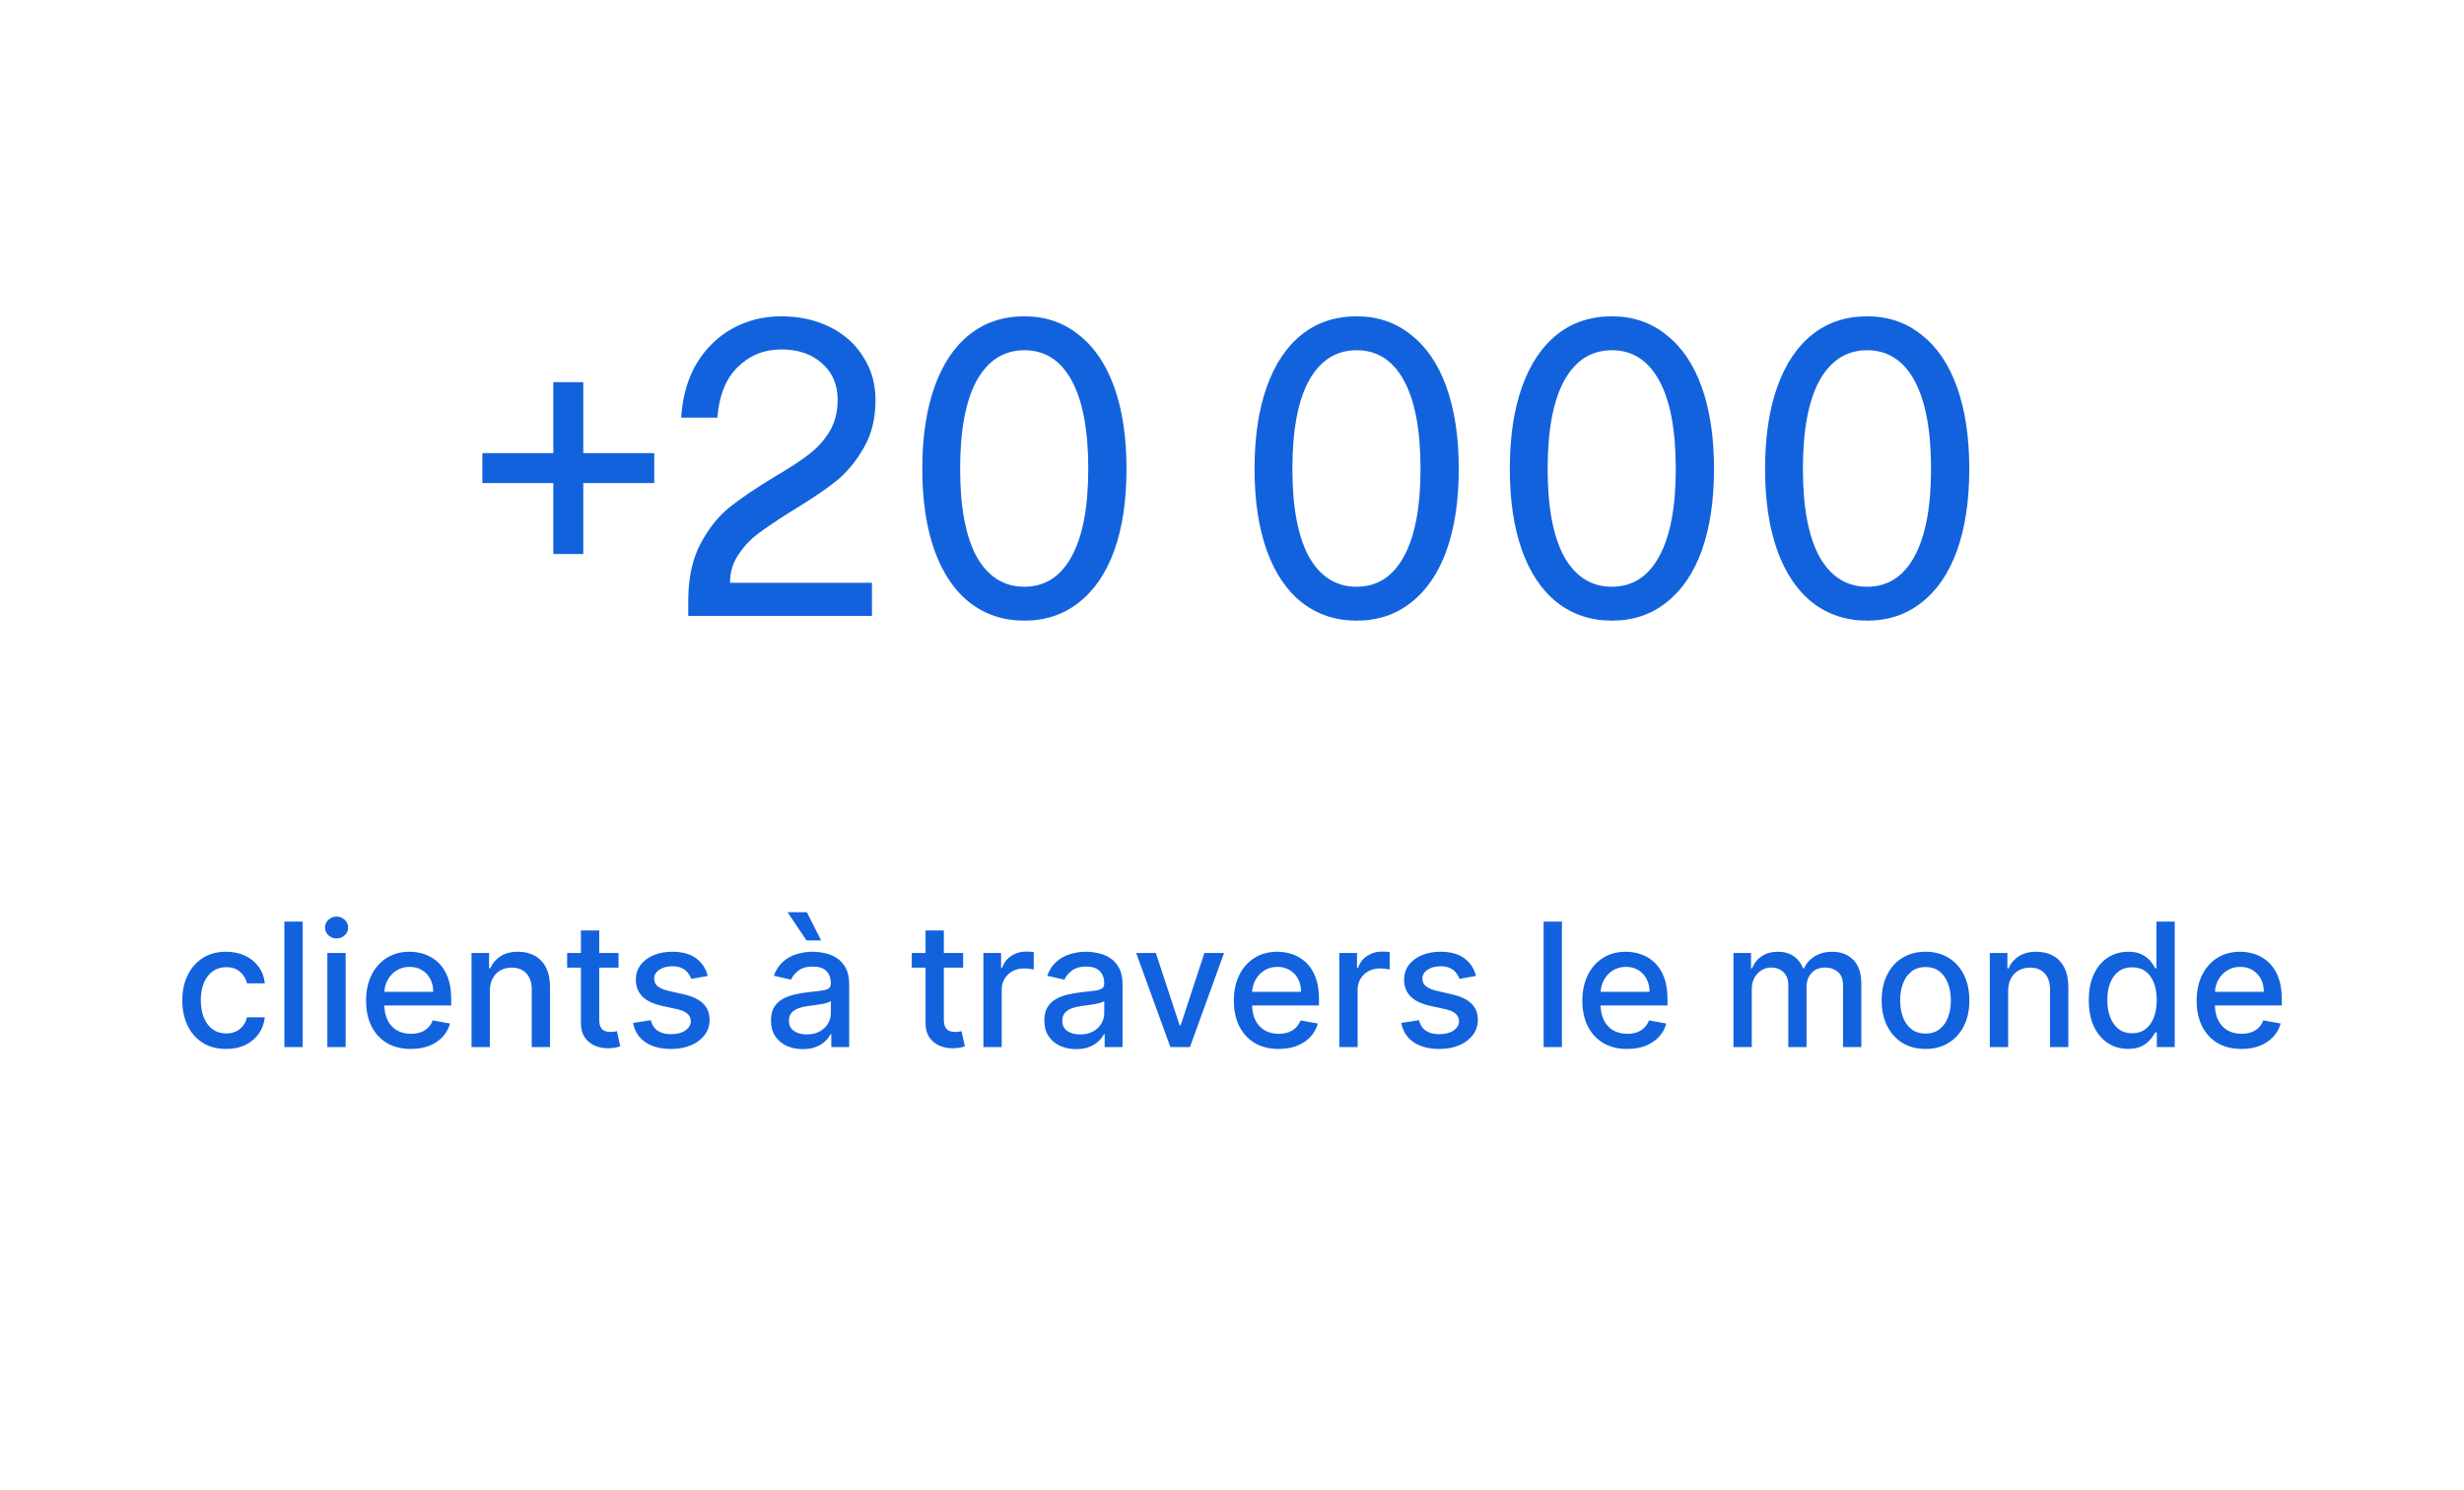 <svg width="200" height="121" viewBox="0 0 200 121" fill="none" xmlns="http://www.w3.org/2000/svg">
<path d="M53.104 39.216H47.344V44.976H44.912V39.216H39.152V36.784H44.912V31.024H47.344V36.784H53.104V39.216ZM63.416 25.68C64.888 25.68 66.2 25.968 67.352 26.544C68.525 27.12 69.431 27.931 70.072 28.976C70.733 30 71.064 31.163 71.064 32.464C71.064 33.979 70.743 35.28 70.103 36.368C69.485 37.456 68.728 38.363 67.832 39.088C66.936 39.792 65.762 40.581 64.311 41.456C63.16 42.181 62.253 42.789 61.592 43.28C60.93 43.771 60.376 44.357 59.928 45.04C59.48 45.701 59.255 46.459 59.255 47.312H70.775V50H55.864V48.784C55.864 46.971 56.184 45.445 56.824 44.208C57.485 42.949 58.274 41.947 59.191 41.2C60.13 40.453 61.357 39.621 62.871 38.704C64.045 38.021 64.962 37.424 65.624 36.912C66.306 36.4 66.871 35.781 67.32 35.056C67.767 34.309 67.992 33.445 67.992 32.464C67.992 31.227 67.565 30.235 66.712 29.488C65.879 28.741 64.781 28.368 63.416 28.368C62.029 28.368 60.845 28.848 59.864 29.808C58.904 30.768 58.359 32.133 58.231 33.904H55.288C55.394 32.219 55.81 30.757 56.535 29.52C57.282 28.283 58.253 27.333 59.447 26.672C60.642 26.011 61.965 25.68 63.416 25.68ZM83.149 25.68C84.856 25.68 86.328 26.181 87.565 27.184C88.824 28.165 89.784 29.584 90.445 31.44C91.107 33.296 91.437 35.504 91.437 38.064C91.437 40.624 91.107 42.832 90.445 44.688C89.784 46.523 88.824 47.931 87.565 48.912C86.328 49.893 84.856 50.384 83.149 50.384C81.443 50.384 79.96 49.893 78.701 48.912C77.464 47.931 76.515 46.523 75.853 44.688C75.192 42.832 74.861 40.624 74.861 38.064C74.861 35.483 75.192 33.264 75.853 31.408C76.515 29.552 77.464 28.133 78.701 27.152C79.939 26.171 81.421 25.68 83.149 25.68ZM77.933 38.064C77.933 41.179 78.381 43.557 79.277 45.2C80.195 46.821 81.485 47.632 83.149 47.632C84.813 47.632 86.093 46.811 86.989 45.168C87.885 43.525 88.333 41.157 88.333 38.064C88.333 34.928 87.885 32.539 86.989 30.896C86.093 29.253 84.813 28.432 83.149 28.432C81.485 28.432 80.195 29.253 79.277 30.896C78.381 32.539 77.933 34.928 77.933 38.064ZM110.118 25.68C111.825 25.68 113.297 26.181 114.534 27.184C115.793 28.165 116.753 29.584 117.414 31.44C118.075 33.296 118.406 35.504 118.406 38.064C118.406 40.624 118.075 42.832 117.414 44.688C116.753 46.523 115.793 47.931 114.534 48.912C113.297 49.893 111.825 50.384 110.118 50.384C108.411 50.384 106.929 49.893 105.67 48.912C104.433 47.931 103.483 46.523 102.822 44.688C102.161 42.832 101.83 40.624 101.83 38.064C101.83 35.483 102.161 33.264 102.822 31.408C103.483 29.552 104.433 28.133 105.67 27.152C106.907 26.171 108.39 25.68 110.118 25.68ZM104.902 38.064C104.902 41.179 105.35 43.557 106.246 45.2C107.163 46.821 108.454 47.632 110.118 47.632C111.782 47.632 113.062 46.811 113.958 45.168C114.854 43.525 115.302 41.157 115.302 38.064C115.302 34.928 114.854 32.539 113.958 30.896C113.062 29.253 111.782 28.432 110.118 28.432C108.454 28.432 107.163 29.253 106.246 30.896C105.35 32.539 104.902 34.928 104.902 38.064ZM130.837 25.68C132.543 25.68 134.015 26.181 135.253 27.184C136.511 28.165 137.471 29.584 138.133 31.44C138.794 33.296 139.125 35.504 139.125 38.064C139.125 40.624 138.794 42.832 138.133 44.688C137.471 46.523 136.511 47.931 135.253 48.912C134.015 49.893 132.543 50.384 130.837 50.384C129.13 50.384 127.647 49.893 126.389 48.912C125.151 47.931 124.202 46.523 123.541 44.688C122.879 42.832 122.549 40.624 122.549 38.064C122.549 35.483 122.879 33.264 123.541 31.408C124.202 29.552 125.151 28.133 126.389 27.152C127.626 26.171 129.109 25.68 130.837 25.68ZM125.621 38.064C125.621 41.179 126.069 43.557 126.965 45.2C127.882 46.821 129.173 47.632 130.837 47.632C132.501 47.632 133.781 46.811 134.677 45.168C135.573 43.525 136.021 41.157 136.021 38.064C136.021 34.928 135.573 32.539 134.677 30.896C133.781 29.253 132.501 28.432 130.837 28.432C129.173 28.432 127.882 29.253 126.965 30.896C126.069 32.539 125.621 34.928 125.621 38.064ZM151.556 25.68C153.262 25.68 154.734 26.181 155.972 27.184C157.23 28.165 158.19 29.584 158.852 31.44C159.513 33.296 159.844 35.504 159.844 38.064C159.844 40.624 159.513 42.832 158.852 44.688C158.19 46.523 157.23 47.931 155.972 48.912C154.734 49.893 153.262 50.384 151.556 50.384C149.849 50.384 148.366 49.893 147.108 48.912C145.87 47.931 144.921 46.523 144.26 44.688C143.598 42.832 143.268 40.624 143.268 38.064C143.268 35.483 143.598 33.264 144.26 31.408C144.921 29.552 145.87 28.133 147.108 27.152C148.345 26.171 149.828 25.68 151.556 25.68ZM146.34 38.064C146.34 41.179 146.788 43.557 147.684 45.2C148.601 46.821 149.892 47.632 151.556 47.632C153.22 47.632 154.5 46.811 155.396 45.168C156.292 43.525 156.74 41.157 156.74 38.064C156.74 34.928 156.292 32.539 155.396 30.896C154.5 29.253 153.22 28.432 151.556 28.432C149.892 28.432 148.601 29.253 147.684 30.896C146.788 32.539 146.34 34.928 146.34 38.064Z" fill="#1362DD"/>
<path d="M18.357 85.154C17.617 85.154 16.981 84.987 16.447 84.652C15.917 84.314 15.509 83.848 15.224 83.255C14.939 82.662 14.797 81.982 14.797 81.217C14.797 80.441 14.943 79.757 15.234 79.163C15.526 78.567 15.937 78.101 16.467 77.766C16.998 77.432 17.622 77.264 18.342 77.264C18.922 77.264 19.439 77.372 19.893 77.587C20.347 77.799 20.713 78.098 20.991 78.482C21.273 78.867 21.441 79.316 21.494 79.829H20.047C19.967 79.472 19.785 79.163 19.5 78.905C19.218 78.646 18.84 78.517 18.366 78.517C17.952 78.517 17.589 78.626 17.278 78.845C16.97 79.061 16.729 79.369 16.557 79.77C16.384 80.168 16.298 80.638 16.298 81.182C16.298 81.739 16.383 82.219 16.552 82.624C16.721 83.028 16.959 83.341 17.268 83.563C17.579 83.785 17.945 83.896 18.366 83.896C18.648 83.896 18.903 83.845 19.132 83.742C19.364 83.636 19.558 83.485 19.714 83.29C19.873 83.094 19.984 82.859 20.047 82.584H21.494C21.441 83.078 21.28 83.519 21.011 83.906C20.743 84.294 20.383 84.599 19.933 84.821C19.485 85.043 18.96 85.154 18.357 85.154ZM24.57 74.818V85H23.083V74.818H24.57ZM26.57 85V77.364H28.056V85H26.57ZM27.32 76.185C27.062 76.185 26.84 76.099 26.654 75.927C26.472 75.751 26.381 75.542 26.381 75.3C26.381 75.055 26.472 74.846 26.654 74.674C26.84 74.498 27.062 74.41 27.32 74.41C27.579 74.41 27.799 74.498 27.982 74.674C28.167 74.846 28.26 75.055 28.26 75.3C28.26 75.542 28.167 75.751 27.982 75.927C27.799 76.099 27.579 76.185 27.32 76.185ZM33.347 85.154C32.595 85.154 31.947 84.993 31.403 84.672C30.863 84.347 30.445 83.891 30.15 83.305C29.859 82.715 29.713 82.024 29.713 81.231C29.713 80.449 29.859 79.76 30.15 79.163C30.445 78.567 30.856 78.101 31.383 77.766C31.914 77.432 32.533 77.264 33.243 77.264C33.674 77.264 34.091 77.335 34.496 77.478C34.9 77.621 35.263 77.844 35.584 78.149C35.906 78.454 36.159 78.85 36.345 79.337C36.531 79.821 36.623 80.41 36.623 81.102V81.629H30.553V80.516H35.167C35.167 80.124 35.087 79.778 34.928 79.477C34.769 79.172 34.545 78.931 34.257 78.756C33.972 78.58 33.637 78.492 33.253 78.492C32.835 78.492 32.471 78.595 32.159 78.8C31.851 79.003 31.612 79.268 31.443 79.596C31.277 79.921 31.194 80.274 31.194 80.655V81.525C31.194 82.035 31.284 82.469 31.463 82.827C31.645 83.185 31.899 83.459 32.224 83.648C32.548 83.833 32.928 83.926 33.362 83.926C33.644 83.926 33.901 83.886 34.133 83.807C34.365 83.724 34.565 83.601 34.734 83.439C34.903 83.276 35.032 83.076 35.122 82.837L36.529 83.091C36.416 83.505 36.214 83.868 35.922 84.18C35.634 84.488 35.271 84.728 34.834 84.901C34.399 85.07 33.904 85.154 33.347 85.154ZM39.759 80.466V85H38.273V77.364H39.7V78.606H39.794C39.97 78.202 40.245 77.877 40.619 77.632C40.997 77.387 41.473 77.264 42.046 77.264C42.566 77.264 43.022 77.374 43.413 77.592C43.804 77.808 44.108 78.129 44.323 78.557C44.539 78.984 44.646 79.513 44.646 80.143V85H43.16V80.322C43.16 79.768 43.016 79.336 42.727 79.024C42.439 78.709 42.043 78.552 41.539 78.552C41.194 78.552 40.888 78.626 40.619 78.776C40.354 78.925 40.144 79.144 39.988 79.432C39.836 79.717 39.759 80.062 39.759 80.466ZM50.205 77.364V78.557H46.033V77.364H50.205ZM47.152 75.534H48.639V82.758C48.639 83.046 48.682 83.263 48.768 83.409C48.854 83.552 48.965 83.649 49.101 83.702C49.24 83.752 49.391 83.777 49.553 83.777C49.673 83.777 49.777 83.769 49.867 83.752C49.956 83.736 50.026 83.722 50.075 83.712L50.344 84.94C50.258 84.974 50.135 85.007 49.976 85.04C49.817 85.076 49.618 85.096 49.379 85.099C48.988 85.106 48.624 85.037 48.285 84.891C47.947 84.745 47.674 84.519 47.465 84.215C47.256 83.91 47.152 83.527 47.152 83.066V75.534ZM57.448 79.228L56.101 79.467C56.044 79.294 55.955 79.13 55.832 78.974C55.713 78.819 55.551 78.691 55.345 78.592C55.14 78.492 54.883 78.442 54.575 78.442C54.154 78.442 53.802 78.537 53.521 78.726C53.239 78.912 53.098 79.152 53.098 79.447C53.098 79.702 53.193 79.907 53.381 80.063C53.57 80.219 53.875 80.347 54.296 80.446L55.509 80.724C56.212 80.887 56.736 81.137 57.08 81.475C57.425 81.813 57.597 82.252 57.597 82.793C57.597 83.25 57.465 83.658 57.2 84.016C56.938 84.37 56.572 84.649 56.101 84.851C55.633 85.053 55.092 85.154 54.475 85.154C53.62 85.154 52.922 84.972 52.382 84.607C51.842 84.239 51.51 83.717 51.388 83.041L52.825 82.822C52.914 83.197 53.098 83.48 53.376 83.673C53.655 83.862 54.018 83.956 54.465 83.956C54.952 83.956 55.342 83.855 55.633 83.653C55.925 83.447 56.071 83.197 56.071 82.902C56.071 82.663 55.981 82.463 55.803 82.3C55.627 82.138 55.357 82.015 54.992 81.933L53.7 81.649C52.987 81.487 52.46 81.228 52.119 80.874C51.781 80.519 51.611 80.07 51.611 79.526C51.611 79.076 51.737 78.681 51.989 78.343C52.241 78.005 52.589 77.742 53.033 77.553C53.477 77.36 53.986 77.264 54.56 77.264C55.385 77.264 56.035 77.443 56.508 77.801C56.983 78.156 57.296 78.631 57.448 79.228ZM65.159 85.169C64.675 85.169 64.238 85.079 63.847 84.901C63.456 84.718 63.146 84.455 62.917 84.11C62.691 83.765 62.579 83.343 62.579 82.842C62.579 82.412 62.662 82.057 62.827 81.778C62.993 81.5 63.217 81.28 63.499 81.117C63.78 80.955 64.095 80.832 64.443 80.749C64.791 80.666 65.146 80.603 65.507 80.56C65.965 80.507 66.336 80.464 66.621 80.431C66.906 80.395 67.113 80.337 67.242 80.257C67.371 80.178 67.436 80.048 67.436 79.869V79.835C67.436 79.4 67.313 79.064 67.068 78.825C66.826 78.587 66.465 78.467 65.984 78.467C65.484 78.467 65.09 78.578 64.801 78.8C64.516 79.019 64.319 79.263 64.21 79.531L62.812 79.213C62.978 78.749 63.22 78.374 63.538 78.09C63.86 77.801 64.229 77.592 64.647 77.463C65.065 77.331 65.504 77.264 65.965 77.264C66.269 77.264 66.593 77.301 66.934 77.374C67.279 77.443 67.6 77.572 67.898 77.761C68.2 77.95 68.447 78.22 68.639 78.572C68.831 78.92 68.928 79.372 68.928 79.929V85H67.476V83.956H67.416C67.32 84.148 67.176 84.337 66.984 84.523C66.791 84.708 66.544 84.862 66.243 84.985C65.941 85.108 65.58 85.169 65.159 85.169ZM65.482 83.976C65.893 83.976 66.245 83.895 66.536 83.732C66.831 83.57 67.055 83.358 67.207 83.096C67.363 82.831 67.441 82.547 67.441 82.246V81.261C67.388 81.314 67.285 81.364 67.133 81.41C66.984 81.454 66.813 81.492 66.621 81.525C66.428 81.555 66.241 81.583 66.059 81.609C65.877 81.633 65.724 81.653 65.602 81.669C65.313 81.706 65.05 81.767 64.811 81.853C64.576 81.939 64.387 82.063 64.244 82.226C64.105 82.385 64.035 82.597 64.035 82.862C64.035 83.23 64.171 83.508 64.443 83.697C64.715 83.883 65.061 83.976 65.482 83.976ZM65.462 76.344L63.926 74.053H65.492L66.651 76.344H65.462ZM78.177 77.364V78.557H74.006V77.364H78.177ZM75.125 75.534H76.611V82.758C76.611 83.046 76.654 83.263 76.74 83.409C76.827 83.552 76.938 83.649 77.073 83.702C77.213 83.752 77.364 83.777 77.526 83.777C77.645 83.777 77.75 83.769 77.839 83.752C77.929 83.736 77.998 83.722 78.048 83.712L78.316 84.94C78.23 84.974 78.108 85.007 77.948 85.04C77.789 85.076 77.591 85.096 77.352 85.099C76.961 85.106 76.596 85.037 76.258 84.891C75.92 84.745 75.647 84.519 75.438 84.215C75.229 83.91 75.125 83.527 75.125 83.066V75.534ZM79.822 85V77.364H81.258V78.577H81.338C81.477 78.166 81.722 77.843 82.074 77.607C82.428 77.369 82.829 77.249 83.277 77.249C83.37 77.249 83.479 77.253 83.605 77.259C83.734 77.266 83.835 77.274 83.908 77.284V78.706C83.849 78.689 83.743 78.671 83.59 78.651C83.438 78.628 83.285 78.617 83.133 78.617C82.781 78.617 82.468 78.691 82.193 78.84C81.921 78.986 81.706 79.19 81.547 79.452C81.388 79.71 81.308 80.005 81.308 80.337V85H79.822ZM87.349 85.169C86.865 85.169 86.427 85.079 86.036 84.901C85.645 84.718 85.335 84.455 85.106 84.11C84.881 83.765 84.768 83.343 84.768 82.842C84.768 82.412 84.851 82.057 85.017 81.778C85.183 81.5 85.406 81.28 85.688 81.117C85.97 80.955 86.285 80.832 86.633 80.749C86.981 80.666 87.335 80.603 87.697 80.56C88.154 80.507 88.525 80.464 88.81 80.431C89.095 80.395 89.302 80.337 89.432 80.257C89.561 80.178 89.626 80.048 89.626 79.869V79.835C89.626 79.4 89.503 79.064 89.258 78.825C89.016 78.587 88.654 78.467 88.174 78.467C87.673 78.467 87.279 78.578 86.991 78.8C86.706 79.019 86.508 79.263 86.399 79.531L85.002 79.213C85.168 78.749 85.41 78.374 85.728 78.09C86.049 77.801 86.419 77.592 86.837 77.463C87.254 77.331 87.693 77.264 88.154 77.264C88.459 77.264 88.782 77.301 89.123 77.374C89.468 77.443 89.79 77.572 90.088 77.761C90.389 77.95 90.636 78.22 90.829 78.572C91.021 78.92 91.117 79.372 91.117 79.929V85H89.665V83.956H89.606C89.51 84.148 89.365 84.337 89.173 84.523C88.981 84.708 88.734 84.862 88.432 84.985C88.131 85.108 87.769 85.169 87.349 85.169ZM87.672 83.976C88.083 83.976 88.434 83.895 88.726 83.732C89.021 83.57 89.244 83.358 89.397 83.096C89.553 82.831 89.63 82.547 89.63 82.246V81.261C89.578 81.314 89.475 81.364 89.322 81.41C89.173 81.454 89.002 81.492 88.81 81.525C88.618 81.555 88.431 81.583 88.248 81.609C88.066 81.633 87.914 81.653 87.791 81.669C87.503 81.706 87.239 81.767 87.001 81.853C86.765 81.939 86.576 82.063 86.434 82.226C86.295 82.385 86.225 82.597 86.225 82.862C86.225 83.23 86.361 83.508 86.633 83.697C86.904 83.883 87.251 83.976 87.672 83.976ZM99.356 77.364L96.587 85H94.996L92.222 77.364H93.818L95.752 83.24H95.831L97.76 77.364H99.356ZM103.785 85.154C103.032 85.154 102.384 84.993 101.841 84.672C101.3 84.347 100.883 83.891 100.588 83.305C100.296 82.715 100.15 82.024 100.15 81.231C100.15 80.449 100.296 79.76 100.588 79.163C100.883 78.567 101.294 78.101 101.821 77.766C102.351 77.432 102.971 77.264 103.68 77.264C104.111 77.264 104.529 77.335 104.933 77.478C105.337 77.621 105.7 77.844 106.022 78.149C106.343 78.454 106.597 78.85 106.782 79.337C106.968 79.821 107.061 80.41 107.061 81.102V81.629H100.991V80.516H105.604C105.604 80.124 105.525 79.778 105.366 79.477C105.206 79.172 104.983 78.931 104.694 78.756C104.409 78.58 104.075 78.492 103.69 78.492C103.273 78.492 102.908 78.595 102.596 78.8C102.288 79.003 102.05 79.268 101.881 79.596C101.715 79.921 101.632 80.274 101.632 80.655V81.525C101.632 82.035 101.721 82.469 101.9 82.827C102.083 83.185 102.336 83.459 102.661 83.648C102.986 83.833 103.365 83.926 103.8 83.926C104.081 83.926 104.338 83.886 104.57 83.807C104.802 83.724 105.003 83.601 105.172 83.439C105.341 83.276 105.47 83.076 105.559 82.837L106.966 83.091C106.854 83.505 106.652 83.868 106.36 84.18C106.072 84.488 105.709 84.728 105.271 84.901C104.837 85.07 104.341 85.154 103.785 85.154ZM108.71 85V77.364H110.147V78.577H110.227C110.366 78.166 110.611 77.843 110.962 77.607C111.317 77.369 111.718 77.249 112.165 77.249C112.258 77.249 112.368 77.253 112.494 77.259C112.623 77.266 112.724 77.274 112.797 77.284V78.706C112.737 78.689 112.631 78.671 112.479 78.651C112.326 78.628 112.174 78.617 112.021 78.617C111.67 78.617 111.357 78.691 111.082 78.84C110.81 78.986 110.594 79.19 110.435 79.452C110.276 79.71 110.197 80.005 110.197 80.337V85H108.71ZM119.806 79.228L118.458 79.467C118.402 79.294 118.312 79.13 118.19 78.974C118.07 78.819 117.908 78.691 117.703 78.592C117.497 78.492 117.24 78.442 116.932 78.442C116.511 78.442 116.16 78.537 115.878 78.726C115.596 78.912 115.455 79.152 115.455 79.447C115.455 79.702 115.55 79.907 115.739 80.063C115.928 80.219 116.233 80.347 116.654 80.446L117.867 80.724C118.569 80.887 119.093 81.137 119.438 81.475C119.782 81.813 119.955 82.252 119.955 82.793C119.955 83.25 119.822 83.658 119.557 84.016C119.295 84.37 118.929 84.649 118.458 84.851C117.991 85.053 117.449 85.154 116.833 85.154C115.977 85.154 115.28 84.972 114.74 84.607C114.199 84.239 113.868 83.717 113.745 83.041L115.182 82.822C115.271 83.197 115.455 83.48 115.734 83.673C116.012 83.862 116.375 83.956 116.823 83.956C117.31 83.956 117.699 83.855 117.991 83.653C118.283 83.447 118.428 83.197 118.428 82.902C118.428 82.663 118.339 82.463 118.16 82.3C117.984 82.138 117.714 82.015 117.35 81.933L116.057 81.649C115.344 81.487 114.817 81.228 114.476 80.874C114.138 80.519 113.969 80.07 113.969 79.526C113.969 79.076 114.095 78.681 114.347 78.343C114.599 78.005 114.947 77.742 115.391 77.553C115.835 77.36 116.344 77.264 116.917 77.264C117.742 77.264 118.392 77.443 118.866 77.801C119.34 78.156 119.653 78.631 119.806 79.228ZM126.781 74.818V85H125.294V74.818H126.781ZM132.072 85.154C131.319 85.154 130.671 84.993 130.128 84.672C129.588 84.347 129.17 83.891 128.875 83.305C128.583 82.715 128.438 82.024 128.438 81.231C128.438 80.449 128.583 79.76 128.875 79.163C129.17 78.567 129.581 78.101 130.108 77.766C130.638 77.432 131.258 77.264 131.967 77.264C132.398 77.264 132.816 77.335 133.22 77.478C133.625 77.621 133.987 77.844 134.309 78.149C134.63 78.454 134.884 78.85 135.07 79.337C135.255 79.821 135.348 80.41 135.348 81.102V81.629H129.278V80.516H133.891C133.891 80.124 133.812 79.778 133.653 79.477C133.494 79.172 133.27 78.931 132.982 78.756C132.696 78.58 132.362 78.492 131.977 78.492C131.56 78.492 131.195 78.595 130.884 78.8C130.575 79.003 130.337 79.268 130.168 79.596C130.002 79.921 129.919 80.274 129.919 80.655V81.525C129.919 82.035 130.009 82.469 130.188 82.827C130.37 83.185 130.623 83.459 130.948 83.648C131.273 83.833 131.652 83.926 132.087 83.926C132.368 83.926 132.625 83.886 132.857 83.807C133.089 83.724 133.29 83.601 133.459 83.439C133.628 83.276 133.757 83.076 133.847 82.837L135.254 83.091C135.141 83.505 134.939 83.868 134.647 84.18C134.359 84.488 133.996 84.728 133.558 84.901C133.124 85.07 132.629 85.154 132.072 85.154ZM140.702 85V77.364H142.129V78.606H142.224C142.383 78.186 142.643 77.858 143.004 77.622C143.366 77.383 143.798 77.264 144.302 77.264C144.812 77.264 145.24 77.383 145.585 77.622C145.933 77.861 146.189 78.189 146.355 78.606H146.435C146.617 78.199 146.907 77.874 147.305 77.632C147.702 77.387 148.176 77.264 148.727 77.264C149.419 77.264 149.984 77.481 150.422 77.915C150.863 78.35 151.083 79.004 151.083 79.879V85H149.597V80.019C149.597 79.501 149.456 79.127 149.174 78.895C148.892 78.663 148.556 78.547 148.165 78.547C147.681 78.547 147.305 78.696 147.036 78.994C146.768 79.289 146.634 79.669 146.634 80.133V85H145.152V79.924C145.152 79.51 145.023 79.177 144.764 78.925C144.506 78.673 144.169 78.547 143.755 78.547C143.473 78.547 143.213 78.621 142.974 78.771C142.739 78.916 142.549 79.12 142.403 79.382C142.26 79.644 142.189 79.947 142.189 80.292V85H140.702ZM156.292 85.154C155.576 85.154 154.951 84.99 154.418 84.662C153.884 84.334 153.47 83.875 153.175 83.285C152.88 82.695 152.732 82.005 152.732 81.217C152.732 80.424 152.88 79.732 153.175 79.138C153.47 78.545 153.884 78.085 154.418 77.756C154.951 77.428 155.576 77.264 156.292 77.264C157.008 77.264 157.633 77.428 158.166 77.756C158.7 78.085 159.114 78.545 159.409 79.138C159.704 79.732 159.852 80.424 159.852 81.217C159.852 82.005 159.704 82.695 159.409 83.285C159.114 83.875 158.7 84.334 158.166 84.662C157.633 84.99 157.008 85.154 156.292 85.154ZM156.297 83.906C156.761 83.906 157.146 83.784 157.45 83.538C157.755 83.293 157.981 82.967 158.127 82.559C158.276 82.151 158.35 81.702 158.35 81.212C158.35 80.724 158.276 80.277 158.127 79.869C157.981 79.458 157.755 79.129 157.45 78.88C157.146 78.631 156.761 78.507 156.297 78.507C155.83 78.507 155.442 78.631 155.134 78.88C154.829 79.129 154.602 79.458 154.453 79.869C154.307 80.277 154.234 80.724 154.234 81.212C154.234 81.702 154.307 82.151 154.453 82.559C154.602 82.967 154.829 83.293 155.134 83.538C155.442 83.784 155.83 83.906 156.297 83.906ZM162.998 80.466V85H161.511V77.364H162.938V78.606H163.032C163.208 78.202 163.483 77.877 163.858 77.632C164.235 77.387 164.711 77.264 165.284 77.264C165.805 77.264 166.261 77.374 166.652 77.592C167.043 77.808 167.346 78.129 167.561 78.557C167.777 78.984 167.885 79.513 167.885 80.143V85H166.398V80.322C166.398 79.768 166.254 79.336 165.966 79.024C165.677 78.709 165.281 78.552 164.777 78.552C164.433 78.552 164.126 78.626 163.858 78.776C163.592 78.925 163.382 79.144 163.226 79.432C163.074 79.717 162.998 80.062 162.998 80.466ZM172.737 85.149C172.12 85.149 171.57 84.992 171.086 84.677C170.606 84.359 170.228 83.906 169.953 83.32C169.681 82.73 169.545 82.022 169.545 81.197C169.545 80.371 169.683 79.665 169.958 79.079C170.236 78.492 170.617 78.043 171.101 77.731C171.585 77.42 172.134 77.264 172.747 77.264C173.221 77.264 173.602 77.344 173.89 77.503C174.182 77.659 174.407 77.841 174.566 78.05C174.729 78.258 174.855 78.442 174.944 78.602H175.034V74.818H176.52V85H175.069V83.812H174.944C174.855 83.974 174.725 84.16 174.556 84.369C174.391 84.577 174.162 84.76 173.87 84.915C173.579 85.071 173.201 85.149 172.737 85.149ZM173.065 83.881C173.493 83.881 173.854 83.769 174.149 83.543C174.447 83.315 174.672 82.998 174.825 82.594C174.981 82.189 175.059 81.719 175.059 81.182C175.059 80.651 174.982 80.188 174.83 79.79C174.677 79.392 174.454 79.082 174.159 78.86C173.864 78.638 173.499 78.527 173.065 78.527C172.618 78.527 172.245 78.643 171.946 78.875C171.648 79.107 171.423 79.424 171.27 79.825C171.121 80.226 171.047 80.678 171.047 81.182C171.047 81.692 171.123 82.151 171.275 82.559C171.428 82.967 171.653 83.29 171.951 83.528C172.253 83.764 172.624 83.881 173.065 83.881ZM181.933 85.154C181.181 85.154 180.533 84.993 179.989 84.672C179.449 84.347 179.031 83.891 178.736 83.305C178.445 82.715 178.299 82.024 178.299 81.231C178.299 80.449 178.445 79.76 178.736 79.163C179.031 78.567 179.442 78.101 179.969 77.766C180.5 77.432 181.119 77.264 181.829 77.264C182.26 77.264 182.677 77.335 183.081 77.478C183.486 77.621 183.849 77.844 184.17 78.149C184.492 78.454 184.745 78.85 184.931 79.337C185.117 79.821 185.209 80.41 185.209 81.102V81.629H179.139V80.516H183.753C183.753 80.124 183.673 79.778 183.514 79.477C183.355 79.172 183.131 78.931 182.843 78.756C182.558 78.58 182.223 78.492 181.839 78.492C181.421 78.492 181.056 78.595 180.745 78.8C180.437 79.003 180.198 79.268 180.029 79.596C179.863 79.921 179.78 80.274 179.78 80.655V81.525C179.78 82.035 179.87 82.469 180.049 82.827C180.231 83.185 180.485 83.459 180.809 83.648C181.134 83.833 181.514 83.926 181.948 83.926C182.23 83.926 182.487 83.886 182.719 83.807C182.951 83.724 183.151 83.601 183.32 83.439C183.489 83.276 183.618 83.076 183.708 82.837L185.115 83.091C185.002 83.505 184.8 83.868 184.508 84.18C184.22 84.488 183.857 84.728 183.42 84.901C182.985 85.07 182.49 85.154 181.933 85.154Z" fill="#1362DD"/>
</svg>
